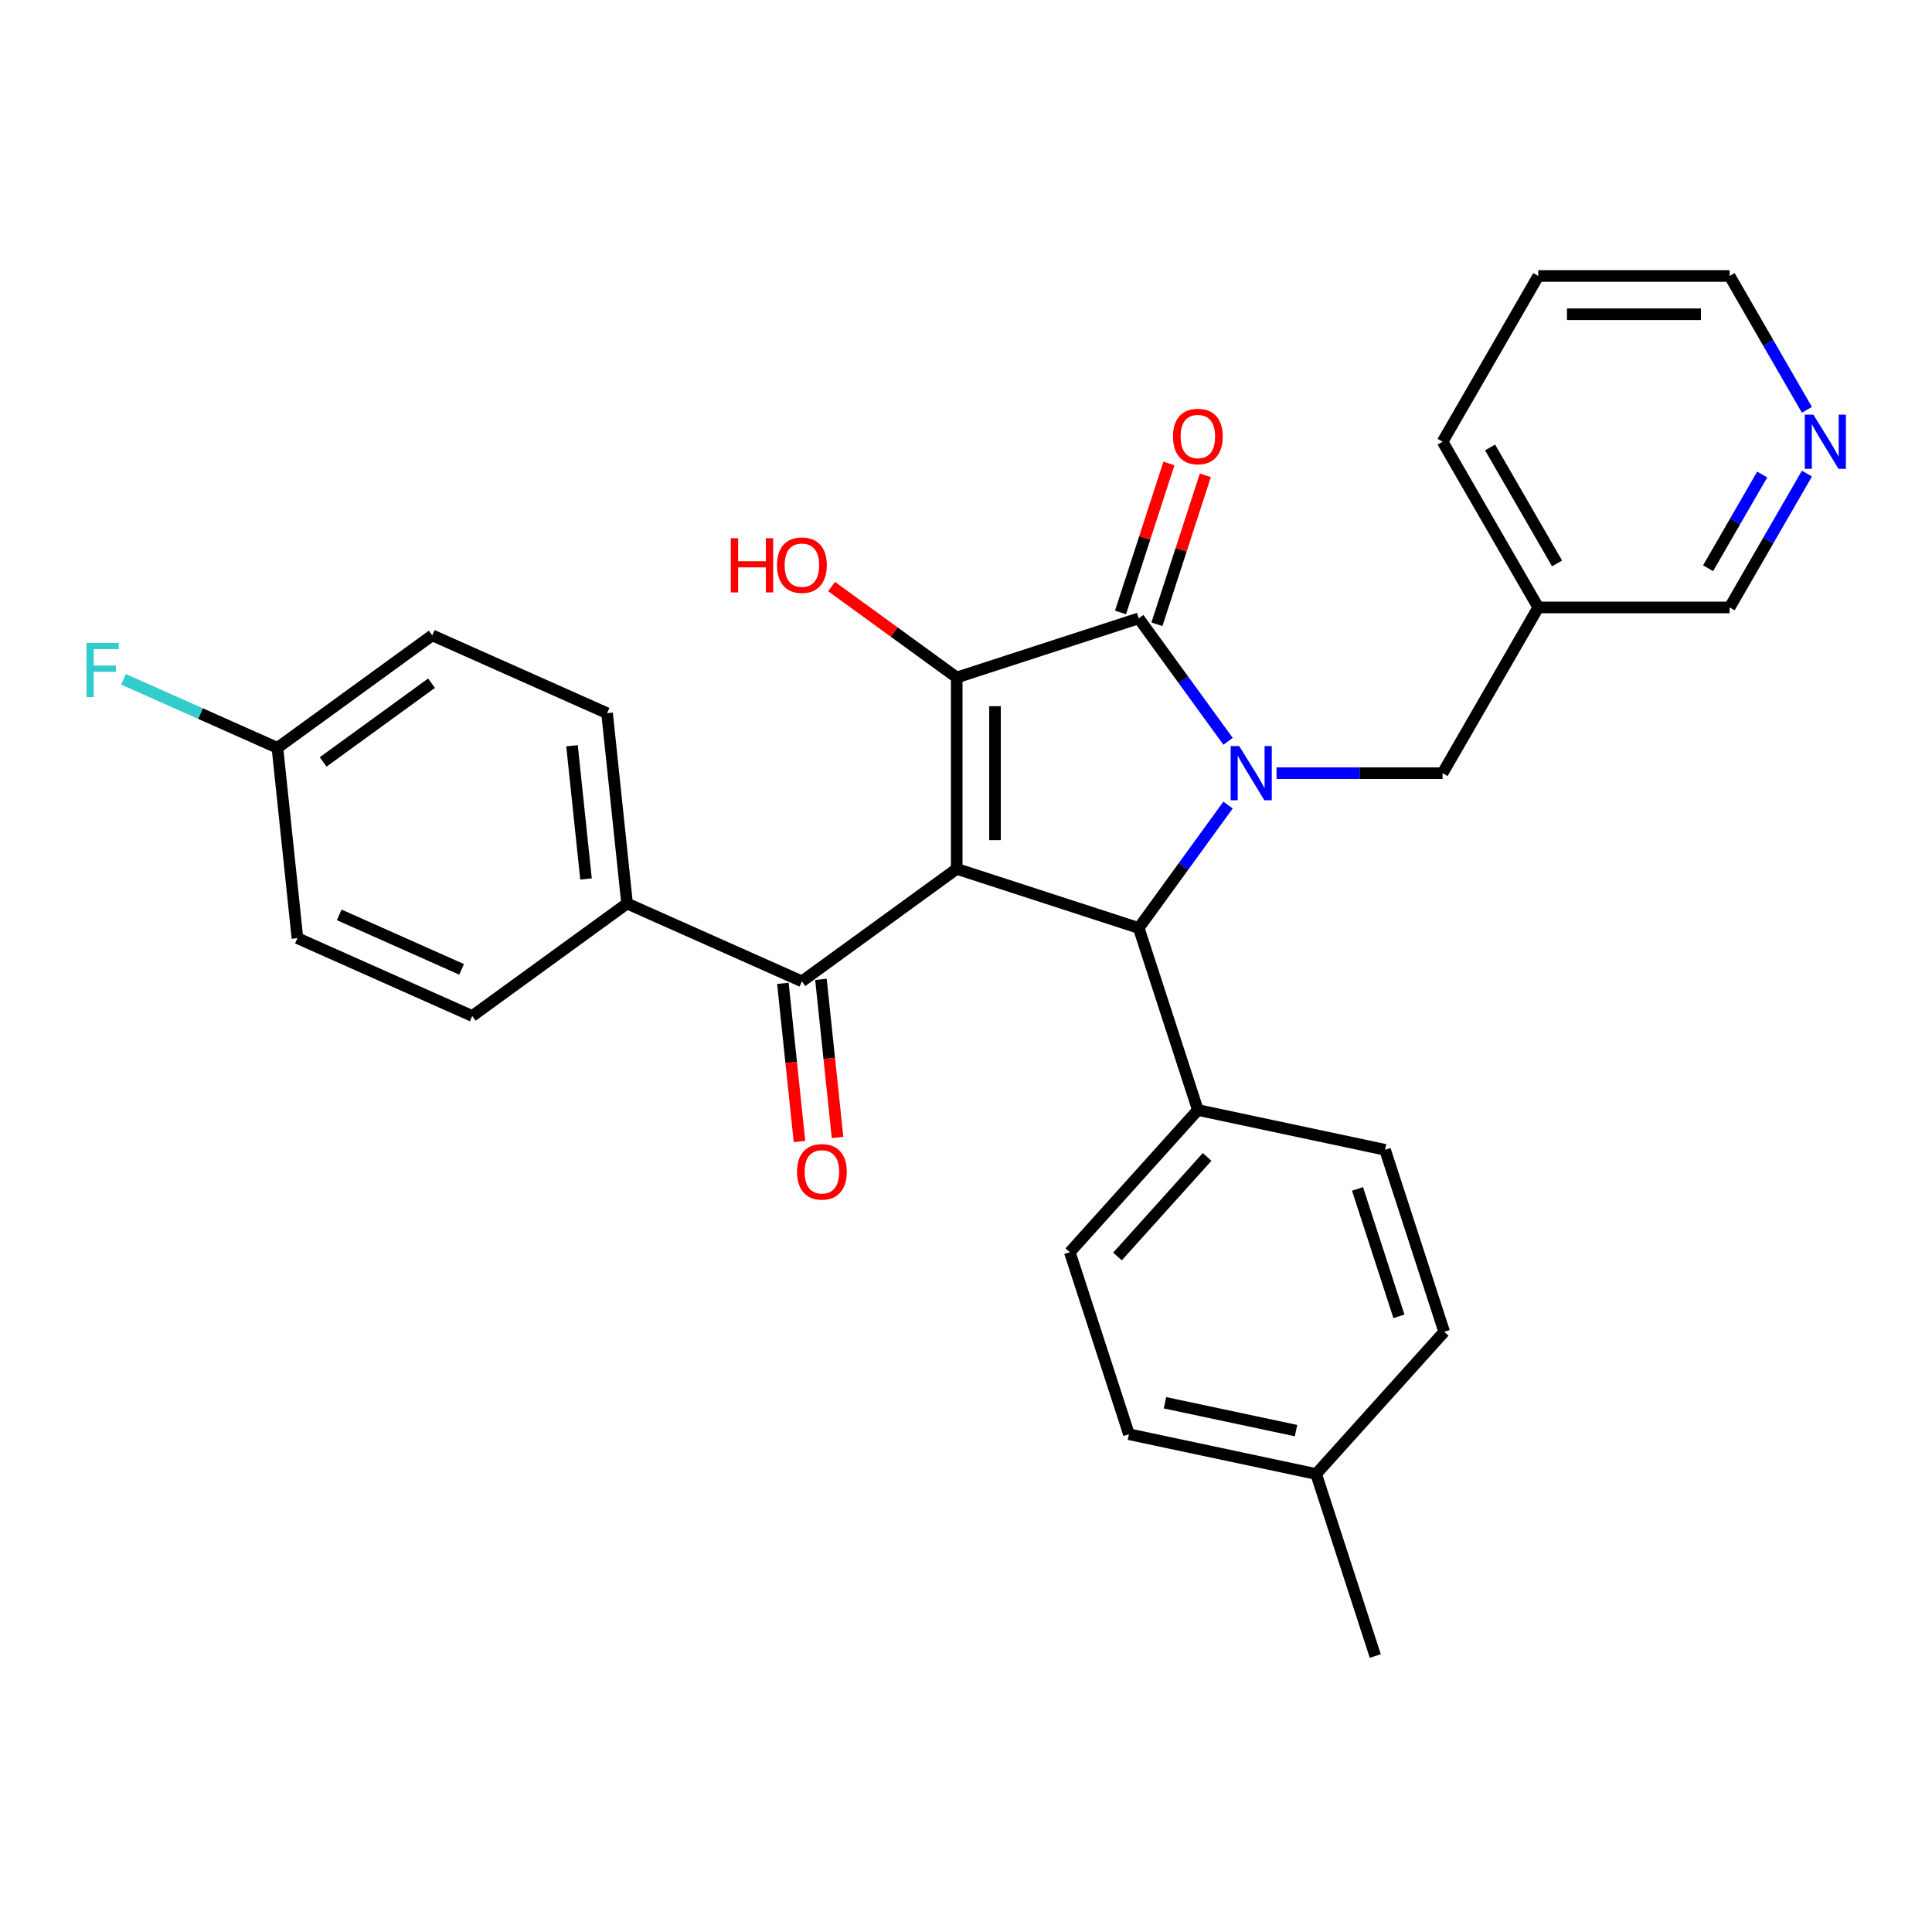<?xml version='1.0' encoding='iso-8859-1'?>
<svg version='1.1' baseProfile='full'
              xmlns='http://www.w3.org/2000/svg'
                      xmlns:rdkit='http://www.rdkit.org/xml'
                      xmlns:xlink='http://www.w3.org/1999/xlink'
                  xml:space='preserve'
width='1000px' height='1000px' viewBox='0 0 1000 1000'>
<!-- END OF HEADER -->
<rect style='opacity:1.0;fill:#FFFFFF;stroke:none' width='1000' height='1000' x='0' y='0'> </rect>
<path class='bond-1' d='M 495.2,449.722 L 495.2,350.669' style='fill:none;fill-rule:evenodd;stroke:#000000;stroke-width:6px;stroke-linecap:butt;stroke-linejoin:miter;stroke-opacity:1' />
<path class='bond-1' d='M 515.01,434.864 L 515.01,365.527' style='fill:none;fill-rule:evenodd;stroke:#000000;stroke-width:6px;stroke-linecap:butt;stroke-linejoin:miter;stroke-opacity:1' />
<path class='bond-3' d='M 495.2,449.722 L 589.404,480.331' style='fill:none;fill-rule:evenodd;stroke:#000000;stroke-width:6px;stroke-linecap:butt;stroke-linejoin:miter;stroke-opacity:1' />
<path class='bond-4' d='M 495.2,449.722 L 415.064,507.944' style='fill:none;fill-rule:evenodd;stroke:#000000;stroke-width:6px;stroke-linecap:butt;stroke-linejoin:miter;stroke-opacity:1' />
<path class='bond-0' d='M 635.637,416.698 L 612.521,448.515' style='fill:none;fill-rule:evenodd;stroke:#0000FF;stroke-width:6px;stroke-linecap:butt;stroke-linejoin:miter;stroke-opacity:1' />
<path class='bond-0' d='M 612.521,448.515 L 589.404,480.331' style='fill:none;fill-rule:evenodd;stroke:#000000;stroke-width:6px;stroke-linecap:butt;stroke-linejoin:miter;stroke-opacity:1' />
<path class='bond-5' d='M 660.741,400.196 L 703.71,400.196' style='fill:none;fill-rule:evenodd;stroke:#0000FF;stroke-width:6px;stroke-linecap:butt;stroke-linejoin:miter;stroke-opacity:1' />
<path class='bond-5' d='M 703.71,400.196 L 746.679,400.196' style='fill:none;fill-rule:evenodd;stroke:#000000;stroke-width:6px;stroke-linecap:butt;stroke-linejoin:miter;stroke-opacity:1' />
<path class='bond-29' d='M 635.637,383.694 L 612.521,351.877' style='fill:none;fill-rule:evenodd;stroke:#0000FF;stroke-width:6px;stroke-linecap:butt;stroke-linejoin:miter;stroke-opacity:1' />
<path class='bond-29' d='M 612.521,351.877 L 589.404,320.06' style='fill:none;fill-rule:evenodd;stroke:#000000;stroke-width:6px;stroke-linecap:butt;stroke-linejoin:miter;stroke-opacity:1' />
<path class='bond-2' d='M 495.2,350.669 L 589.404,320.06' style='fill:none;fill-rule:evenodd;stroke:#000000;stroke-width:6px;stroke-linecap:butt;stroke-linejoin:miter;stroke-opacity:1' />
<path class='bond-10' d='M 495.2,350.669 L 462.808,327.136' style='fill:none;fill-rule:evenodd;stroke:#000000;stroke-width:6px;stroke-linecap:butt;stroke-linejoin:miter;stroke-opacity:1' />
<path class='bond-10' d='M 462.808,327.136 L 430.417,303.602' style='fill:none;fill-rule:evenodd;stroke:#FF0000;stroke-width:6px;stroke-linecap:butt;stroke-linejoin:miter;stroke-opacity:1' />
<path class='bond-7' d='M 598.825,323.121 L 611.352,284.567' style='fill:none;fill-rule:evenodd;stroke:#000000;stroke-width:6px;stroke-linecap:butt;stroke-linejoin:miter;stroke-opacity:1' />
<path class='bond-7' d='M 611.352,284.567 L 623.879,246.013' style='fill:none;fill-rule:evenodd;stroke:#FF0000;stroke-width:6px;stroke-linecap:butt;stroke-linejoin:miter;stroke-opacity:1' />
<path class='bond-7' d='M 579.984,316.999 L 592.511,278.445' style='fill:none;fill-rule:evenodd;stroke:#000000;stroke-width:6px;stroke-linecap:butt;stroke-linejoin:miter;stroke-opacity:1' />
<path class='bond-7' d='M 592.511,278.445 L 605.038,239.891' style='fill:none;fill-rule:evenodd;stroke:#FF0000;stroke-width:6px;stroke-linecap:butt;stroke-linejoin:miter;stroke-opacity:1' />
<path class='bond-6' d='M 589.404,480.331 L 620.014,574.536' style='fill:none;fill-rule:evenodd;stroke:#000000;stroke-width:6px;stroke-linecap:butt;stroke-linejoin:miter;stroke-opacity:1' />
<path class='bond-8' d='M 415.064,507.944 L 324.575,467.656' style='fill:none;fill-rule:evenodd;stroke:#000000;stroke-width:6px;stroke-linecap:butt;stroke-linejoin:miter;stroke-opacity:1' />
<path class='bond-9' d='M 405.213,508.98 L 409.514,549.904' style='fill:none;fill-rule:evenodd;stroke:#000000;stroke-width:6px;stroke-linecap:butt;stroke-linejoin:miter;stroke-opacity:1' />
<path class='bond-9' d='M 409.514,549.904 L 413.816,590.829' style='fill:none;fill-rule:evenodd;stroke:#FF0000;stroke-width:6px;stroke-linecap:butt;stroke-linejoin:miter;stroke-opacity:1' />
<path class='bond-9' d='M 424.915,506.909 L 429.216,547.834' style='fill:none;fill-rule:evenodd;stroke:#000000;stroke-width:6px;stroke-linecap:butt;stroke-linejoin:miter;stroke-opacity:1' />
<path class='bond-9' d='M 429.216,547.834 L 433.518,588.758' style='fill:none;fill-rule:evenodd;stroke:#FF0000;stroke-width:6px;stroke-linecap:butt;stroke-linejoin:miter;stroke-opacity:1' />
<path class='bond-12' d='M 746.679,400.196 L 796.206,314.413' style='fill:none;fill-rule:evenodd;stroke:#000000;stroke-width:6px;stroke-linecap:butt;stroke-linejoin:miter;stroke-opacity:1' />
<path class='bond-13' d='M 620.014,574.536 L 553.734,648.147' style='fill:none;fill-rule:evenodd;stroke:#000000;stroke-width:6px;stroke-linecap:butt;stroke-linejoin:miter;stroke-opacity:1' />
<path class='bond-13' d='M 624.794,598.834 L 578.398,650.361' style='fill:none;fill-rule:evenodd;stroke:#000000;stroke-width:6px;stroke-linecap:butt;stroke-linejoin:miter;stroke-opacity:1' />
<path class='bond-14' d='M 620.014,574.536 L 716.902,595.131' style='fill:none;fill-rule:evenodd;stroke:#000000;stroke-width:6px;stroke-linecap:butt;stroke-linejoin:miter;stroke-opacity:1' />
<path class='bond-15' d='M 324.575,467.656 L 314.221,369.145' style='fill:none;fill-rule:evenodd;stroke:#000000;stroke-width:6px;stroke-linecap:butt;stroke-linejoin:miter;stroke-opacity:1' />
<path class='bond-15' d='M 303.319,454.95 L 296.072,385.993' style='fill:none;fill-rule:evenodd;stroke:#000000;stroke-width:6px;stroke-linecap:butt;stroke-linejoin:miter;stroke-opacity:1' />
<path class='bond-16' d='M 324.575,467.656 L 244.439,525.878' style='fill:none;fill-rule:evenodd;stroke:#000000;stroke-width:6px;stroke-linecap:butt;stroke-linejoin:miter;stroke-opacity:1' />
<path class='bond-11' d='M 935.258,245.133 L 915.258,279.773' style='fill:none;fill-rule:evenodd;stroke:#0000FF;stroke-width:6px;stroke-linecap:butt;stroke-linejoin:miter;stroke-opacity:1' />
<path class='bond-11' d='M 915.258,279.773 L 895.259,314.413' style='fill:none;fill-rule:evenodd;stroke:#000000;stroke-width:6px;stroke-linecap:butt;stroke-linejoin:miter;stroke-opacity:1' />
<path class='bond-11' d='M 912.101,245.62 L 898.102,269.868' style='fill:none;fill-rule:evenodd;stroke:#0000FF;stroke-width:6px;stroke-linecap:butt;stroke-linejoin:miter;stroke-opacity:1' />
<path class='bond-11' d='M 898.102,269.868 L 884.102,294.116' style='fill:none;fill-rule:evenodd;stroke:#000000;stroke-width:6px;stroke-linecap:butt;stroke-linejoin:miter;stroke-opacity:1' />
<path class='bond-32' d='M 935.258,212.129 L 915.258,177.489' style='fill:none;fill-rule:evenodd;stroke:#0000FF;stroke-width:6px;stroke-linecap:butt;stroke-linejoin:miter;stroke-opacity:1' />
<path class='bond-32' d='M 915.258,177.489 L 895.259,142.849' style='fill:none;fill-rule:evenodd;stroke:#000000;stroke-width:6px;stroke-linecap:butt;stroke-linejoin:miter;stroke-opacity:1' />
<path class='bond-24' d='M 796.206,314.413 L 895.259,314.413' style='fill:none;fill-rule:evenodd;stroke:#000000;stroke-width:6px;stroke-linecap:butt;stroke-linejoin:miter;stroke-opacity:1' />
<path class='bond-26' d='M 796.206,314.413 L 746.679,228.631' style='fill:none;fill-rule:evenodd;stroke:#000000;stroke-width:6px;stroke-linecap:butt;stroke-linejoin:miter;stroke-opacity:1' />
<path class='bond-26' d='M 805.933,291.641 L 771.265,231.593' style='fill:none;fill-rule:evenodd;stroke:#000000;stroke-width:6px;stroke-linecap:butt;stroke-linejoin:miter;stroke-opacity:1' />
<path class='bond-21' d='M 553.734,648.147 L 584.343,742.352' style='fill:none;fill-rule:evenodd;stroke:#000000;stroke-width:6px;stroke-linecap:butt;stroke-linejoin:miter;stroke-opacity:1' />
<path class='bond-20' d='M 716.902,595.131 L 747.511,689.336' style='fill:none;fill-rule:evenodd;stroke:#000000;stroke-width:6px;stroke-linecap:butt;stroke-linejoin:miter;stroke-opacity:1' />
<path class='bond-20' d='M 702.652,615.383 L 724.079,681.327' style='fill:none;fill-rule:evenodd;stroke:#000000;stroke-width:6px;stroke-linecap:butt;stroke-linejoin:miter;stroke-opacity:1' />
<path class='bond-19' d='M 314.221,369.145 L 223.731,328.857' style='fill:none;fill-rule:evenodd;stroke:#000000;stroke-width:6px;stroke-linecap:butt;stroke-linejoin:miter;stroke-opacity:1' />
<path class='bond-18' d='M 244.439,525.878 L 153.95,485.589' style='fill:none;fill-rule:evenodd;stroke:#000000;stroke-width:6px;stroke-linecap:butt;stroke-linejoin:miter;stroke-opacity:1' />
<path class='bond-18' d='M 238.923,501.736 L 175.581,473.535' style='fill:none;fill-rule:evenodd;stroke:#000000;stroke-width:6px;stroke-linecap:butt;stroke-linejoin:miter;stroke-opacity:1' />
<path class='bond-17' d='M 143.596,387.079 L 153.95,485.589' style='fill:none;fill-rule:evenodd;stroke:#000000;stroke-width:6px;stroke-linecap:butt;stroke-linejoin:miter;stroke-opacity:1' />
<path class='bond-23' d='M 143.596,387.079 L 103.759,369.342' style='fill:none;fill-rule:evenodd;stroke:#000000;stroke-width:6px;stroke-linecap:butt;stroke-linejoin:miter;stroke-opacity:1' />
<path class='bond-23' d='M 103.759,369.342 L 63.923,351.606' style='fill:none;fill-rule:evenodd;stroke:#33CCCC;stroke-width:6px;stroke-linecap:butt;stroke-linejoin:miter;stroke-opacity:1' />
<path class='bond-30' d='M 143.596,387.079 L 223.731,328.857' style='fill:none;fill-rule:evenodd;stroke:#000000;stroke-width:6px;stroke-linecap:butt;stroke-linejoin:miter;stroke-opacity:1' />
<path class='bond-30' d='M 167.26,394.373 L 223.355,353.617' style='fill:none;fill-rule:evenodd;stroke:#000000;stroke-width:6px;stroke-linecap:butt;stroke-linejoin:miter;stroke-opacity:1' />
<path class='bond-22' d='M 747.511,689.336 L 681.232,762.946' style='fill:none;fill-rule:evenodd;stroke:#000000;stroke-width:6px;stroke-linecap:butt;stroke-linejoin:miter;stroke-opacity:1' />
<path class='bond-31' d='M 584.343,742.352 L 681.232,762.946' style='fill:none;fill-rule:evenodd;stroke:#000000;stroke-width:6px;stroke-linecap:butt;stroke-linejoin:miter;stroke-opacity:1' />
<path class='bond-31' d='M 602.995,726.064 L 670.817,740.48' style='fill:none;fill-rule:evenodd;stroke:#000000;stroke-width:6px;stroke-linecap:butt;stroke-linejoin:miter;stroke-opacity:1' />
<path class='bond-27' d='M 681.232,762.946 L 711.841,857.151' style='fill:none;fill-rule:evenodd;stroke:#000000;stroke-width:6px;stroke-linecap:butt;stroke-linejoin:miter;stroke-opacity:1' />
<path class='bond-25' d='M 895.259,142.849 L 796.206,142.849' style='fill:none;fill-rule:evenodd;stroke:#000000;stroke-width:6px;stroke-linecap:butt;stroke-linejoin:miter;stroke-opacity:1' />
<path class='bond-25' d='M 880.401,162.659 L 811.064,162.659' style='fill:none;fill-rule:evenodd;stroke:#000000;stroke-width:6px;stroke-linecap:butt;stroke-linejoin:miter;stroke-opacity:1' />
<path class='bond-28' d='M 746.679,228.631 L 796.206,142.849' style='fill:none;fill-rule:evenodd;stroke:#000000;stroke-width:6px;stroke-linecap:butt;stroke-linejoin:miter;stroke-opacity:1' />
<path  class='atom-1' d='M 641.426 386.17
L 650.618 401.028
Q 651.529 402.494, 652.995 405.149
Q 654.461 407.803, 654.54 407.962
L 654.54 386.17
L 658.265 386.17
L 658.265 414.222
L 654.421 414.222
L 644.556 397.977
Q 643.407 396.075, 642.178 393.896
Q 640.99 391.717, 640.633 391.043
L 640.633 414.222
L 636.988 414.222
L 636.988 386.17
L 641.426 386.17
' fill='#0000FF'/>
<path  class='atom-8' d='M 607.137 225.935
Q 607.137 219.199, 610.465 215.435
Q 613.793 211.671, 620.014 211.671
Q 626.234 211.671, 629.562 215.435
Q 632.89 219.199, 632.89 225.935
Q 632.89 232.749, 629.523 236.632
Q 626.155 240.476, 620.014 240.476
Q 613.833 240.476, 610.465 236.632
Q 607.137 232.789, 607.137 225.935
M 620.014 237.306
Q 624.293 237.306, 626.591 234.453
Q 628.928 231.561, 628.928 225.935
Q 628.928 220.427, 626.591 217.654
Q 624.293 214.841, 620.014 214.841
Q 615.734 214.841, 613.397 217.614
Q 611.099 220.388, 611.099 225.935
Q 611.099 231.6, 613.397 234.453
Q 615.734 237.306, 620.014 237.306
' fill='#FF0000'/>
<path  class='atom-10' d='M 412.541 606.534
Q 412.541 599.798, 415.869 596.034
Q 419.197 592.27, 425.418 592.27
Q 431.638 592.27, 434.967 596.034
Q 438.295 599.798, 438.295 606.534
Q 438.295 613.349, 434.927 617.232
Q 431.559 621.075, 425.418 621.075
Q 419.237 621.075, 415.869 617.232
Q 412.541 613.388, 412.541 606.534
M 425.418 617.905
Q 429.697 617.905, 431.995 615.052
Q 434.333 612.16, 434.333 606.534
Q 434.333 601.026, 431.995 598.253
Q 429.697 595.44, 425.418 595.44
Q 421.139 595.44, 418.801 598.213
Q 416.503 600.987, 416.503 606.534
Q 416.503 612.2, 418.801 615.052
Q 421.139 617.905, 425.418 617.905
' fill='#FF0000'/>
<path  class='atom-11' d='M 378.256 278.58
L 382.06 278.58
L 382.06 290.506
L 396.402 290.506
L 396.402 278.58
L 400.206 278.58
L 400.206 306.632
L 396.402 306.632
L 396.402 293.676
L 382.06 293.676
L 382.06 306.632
L 378.256 306.632
L 378.256 278.58
' fill='#FF0000'/>
<path  class='atom-11' d='M 402.187 292.527
Q 402.187 285.791, 405.515 282.027
Q 408.843 278.263, 415.064 278.263
Q 421.284 278.263, 424.613 282.027
Q 427.941 285.791, 427.941 292.527
Q 427.941 299.342, 424.573 303.224
Q 421.205 307.068, 415.064 307.068
Q 408.883 307.068, 405.515 303.224
Q 402.187 299.381, 402.187 292.527
M 415.064 303.898
Q 419.343 303.898, 421.641 301.045
Q 423.979 298.153, 423.979 292.527
Q 423.979 287.019, 421.641 284.246
Q 419.343 281.433, 415.064 281.433
Q 410.785 281.433, 408.447 284.206
Q 406.149 286.98, 406.149 292.527
Q 406.149 298.193, 408.447 301.045
Q 410.785 303.898, 415.064 303.898
' fill='#FF0000'/>
<path  class='atom-12' d='M 938.585 214.605
L 947.777 229.463
Q 948.688 230.929, 950.154 233.584
Q 951.62 236.238, 951.699 236.397
L 951.699 214.605
L 955.424 214.605
L 955.424 242.657
L 951.58 242.657
L 941.715 226.412
Q 940.566 224.51, 939.337 222.331
Q 938.149 220.152, 937.792 219.479
L 937.792 242.657
L 934.147 242.657
L 934.147 214.605
L 938.585 214.605
' fill='#0000FF'/>
<path  class='atom-24' d='M 44.766 332.764
L 61.447 332.764
L 61.447 335.974
L 48.53 335.974
L 48.53 344.492
L 60.02 344.492
L 60.02 347.741
L 48.53 347.741
L 48.53 360.816
L 44.766 360.816
L 44.766 332.764
' fill='#33CCCC'/>
</svg>
